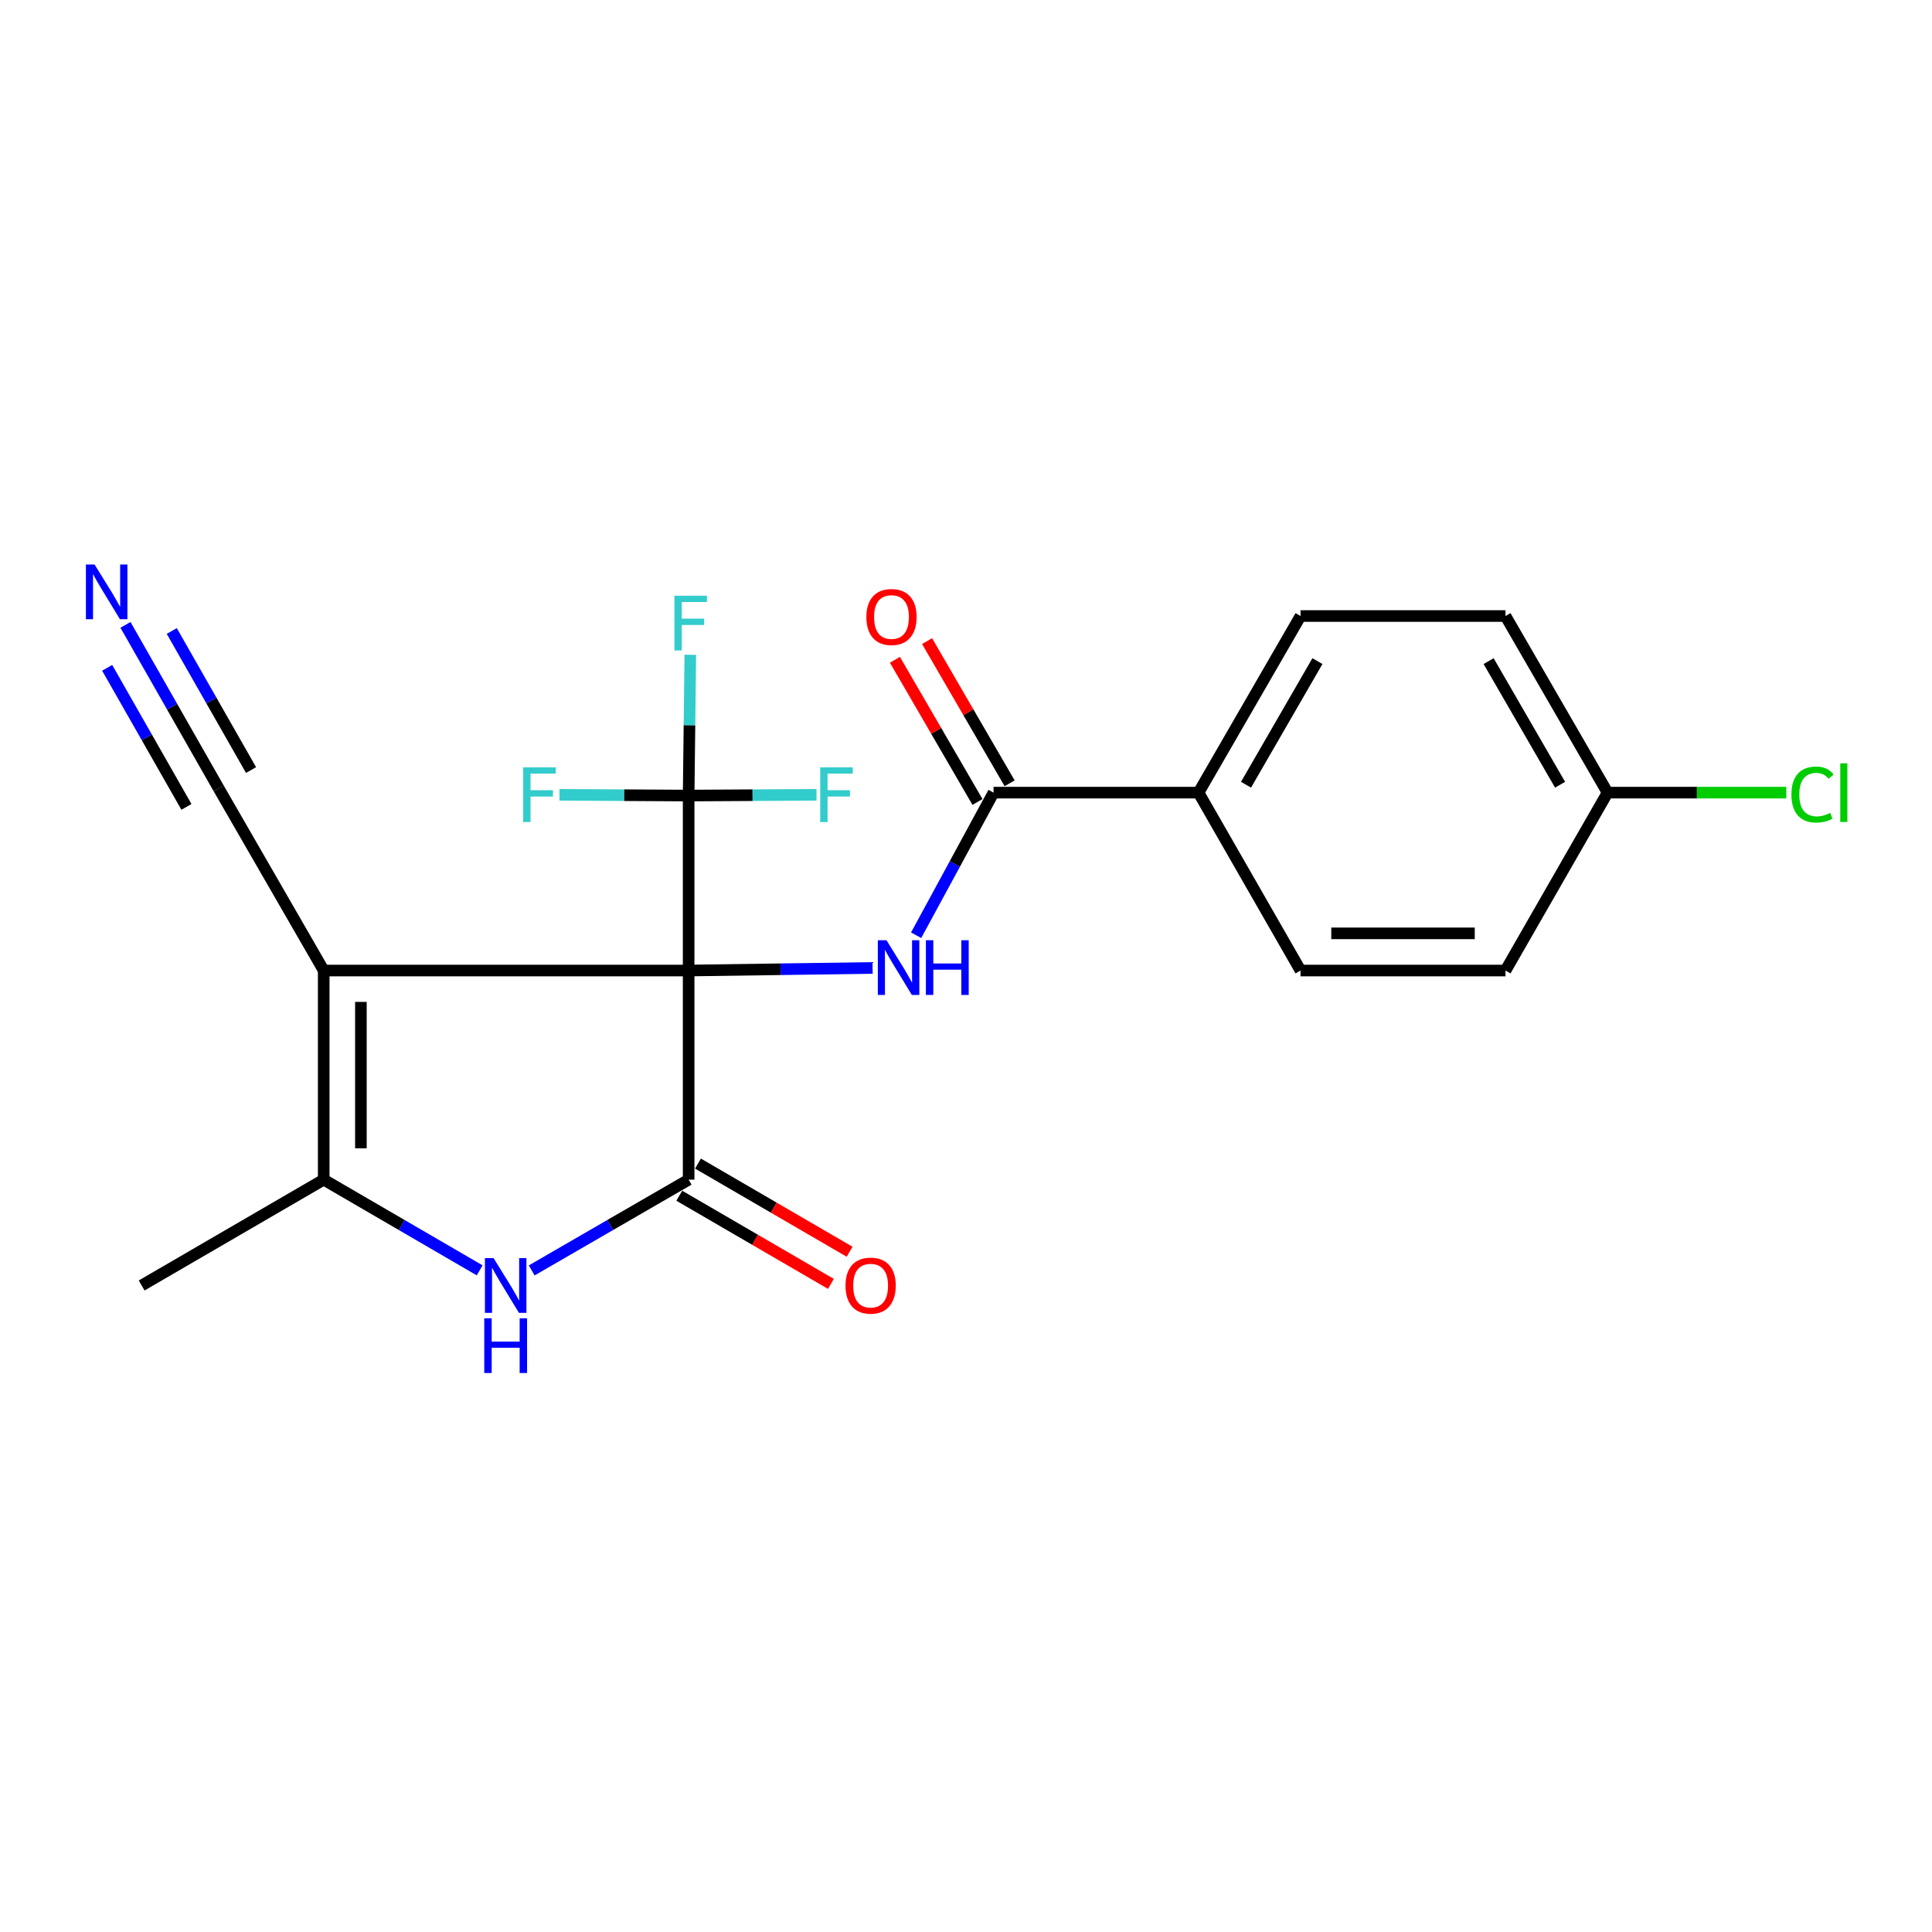 <?xml version='1.0' encoding='iso-8859-1'?>
<svg version='1.1' baseProfile='full'
              xmlns='http://www.w3.org/2000/svg'
                      xmlns:rdkit='http://www.rdkit.org/xml'
                      xmlns:xlink='http://www.w3.org/1999/xlink'
                  xml:space='preserve'
width='1000px' height='1000px' viewBox='0 0 1000 1000'>
<!-- END OF HEADER -->
<rect style='opacity:1.0;fill:#FFFFFF;stroke:none' width='1000' height='1000' x='0' y='0'> </rect>
<path class='bond-0' d='M 356.437,502.348 L 167.554,502.348' style='fill:none;fill-rule:evenodd;stroke:#000000;stroke-width:6px;stroke-linecap:butt;stroke-linejoin:miter;stroke-opacity:1' />
<path class='bond-1' d='M 356.437,502.348 L 356.437,610.586' style='fill:none;fill-rule:evenodd;stroke:#000000;stroke-width:6px;stroke-linecap:butt;stroke-linejoin:miter;stroke-opacity:1' />
<path class='bond-3' d='M 356.437,502.348 L 404.041,501.678' style='fill:none;fill-rule:evenodd;stroke:#000000;stroke-width:6px;stroke-linecap:butt;stroke-linejoin:miter;stroke-opacity:1' />
<path class='bond-3' d='M 404.041,501.678 L 451.646,501.008' style='fill:none;fill-rule:evenodd;stroke:#0000FF;stroke-width:6px;stroke-linecap:butt;stroke-linejoin:miter;stroke-opacity:1' />
<path class='bond-5' d='M 356.437,502.348 L 356.437,411.782' style='fill:none;fill-rule:evenodd;stroke:#000000;stroke-width:6px;stroke-linecap:butt;stroke-linejoin:miter;stroke-opacity:1' />
<path class='bond-4' d='M 167.554,502.348 L 167.554,610.586' style='fill:none;fill-rule:evenodd;stroke:#000000;stroke-width:6px;stroke-linecap:butt;stroke-linejoin:miter;stroke-opacity:1' />
<path class='bond-4' d='M 186.798,518.584 L 186.798,594.351' style='fill:none;fill-rule:evenodd;stroke:#000000;stroke-width:6px;stroke-linecap:butt;stroke-linejoin:miter;stroke-opacity:1' />
<path class='bond-7' d='M 167.554,502.348 L 113.221,408.115' style='fill:none;fill-rule:evenodd;stroke:#000000;stroke-width:6px;stroke-linecap:butt;stroke-linejoin:miter;stroke-opacity:1' />
<path class='bond-2' d='M 356.437,610.586 L 315.822,634.075' style='fill:none;fill-rule:evenodd;stroke:#000000;stroke-width:6px;stroke-linecap:butt;stroke-linejoin:miter;stroke-opacity:1' />
<path class='bond-2' d='M 315.822,634.075 L 275.208,657.564' style='fill:none;fill-rule:evenodd;stroke:#0000FF;stroke-width:6px;stroke-linecap:butt;stroke-linejoin:miter;stroke-opacity:1' />
<path class='bond-9' d='M 351.6,618.905 L 390.838,641.719' style='fill:none;fill-rule:evenodd;stroke:#000000;stroke-width:6px;stroke-linecap:butt;stroke-linejoin:miter;stroke-opacity:1' />
<path class='bond-9' d='M 390.838,641.719 L 430.077,664.533' style='fill:none;fill-rule:evenodd;stroke:#FF0000;stroke-width:6px;stroke-linecap:butt;stroke-linejoin:miter;stroke-opacity:1' />
<path class='bond-9' d='M 361.273,602.268 L 400.511,625.082' style='fill:none;fill-rule:evenodd;stroke:#000000;stroke-width:6px;stroke-linecap:butt;stroke-linejoin:miter;stroke-opacity:1' />
<path class='bond-9' d='M 400.511,625.082 L 439.75,647.897' style='fill:none;fill-rule:evenodd;stroke:#FF0000;stroke-width:6px;stroke-linecap:butt;stroke-linejoin:miter;stroke-opacity:1' />
<path class='bond-22' d='M 248.27,657.528 L 207.912,634.057' style='fill:none;fill-rule:evenodd;stroke:#0000FF;stroke-width:6px;stroke-linecap:butt;stroke-linejoin:miter;stroke-opacity:1' />
<path class='bond-22' d='M 207.912,634.057 L 167.554,610.586' style='fill:none;fill-rule:evenodd;stroke:#000000;stroke-width:6px;stroke-linecap:butt;stroke-linejoin:miter;stroke-opacity:1' />
<path class='bond-6' d='M 474.188,484.083 L 494.224,447.174' style='fill:none;fill-rule:evenodd;stroke:#0000FF;stroke-width:6px;stroke-linecap:butt;stroke-linejoin:miter;stroke-opacity:1' />
<path class='bond-6' d='M 494.224,447.174 L 514.261,410.264' style='fill:none;fill-rule:evenodd;stroke:#000000;stroke-width:6px;stroke-linecap:butt;stroke-linejoin:miter;stroke-opacity:1' />
<path class='bond-20' d='M 167.554,610.586 L 73.321,665.358' style='fill:none;fill-rule:evenodd;stroke:#000000;stroke-width:6px;stroke-linecap:butt;stroke-linejoin:miter;stroke-opacity:1' />
<path class='bond-12' d='M 356.437,411.782 L 323.006,411.588' style='fill:none;fill-rule:evenodd;stroke:#000000;stroke-width:6px;stroke-linecap:butt;stroke-linejoin:miter;stroke-opacity:1' />
<path class='bond-12' d='M 323.006,411.588 L 289.575,411.394' style='fill:none;fill-rule:evenodd;stroke:#33CCCC;stroke-width:6px;stroke-linecap:butt;stroke-linejoin:miter;stroke-opacity:1' />
<path class='bond-13' d='M 356.437,411.782 L 356.869,375.348' style='fill:none;fill-rule:evenodd;stroke:#000000;stroke-width:6px;stroke-linecap:butt;stroke-linejoin:miter;stroke-opacity:1' />
<path class='bond-13' d='M 356.869,375.348 L 357.301,338.913' style='fill:none;fill-rule:evenodd;stroke:#33CCCC;stroke-width:6px;stroke-linecap:butt;stroke-linejoin:miter;stroke-opacity:1' />
<path class='bond-14' d='M 356.437,411.782 L 389.534,411.588' style='fill:none;fill-rule:evenodd;stroke:#000000;stroke-width:6px;stroke-linecap:butt;stroke-linejoin:miter;stroke-opacity:1' />
<path class='bond-14' d='M 389.534,411.588 L 422.631,411.394' style='fill:none;fill-rule:evenodd;stroke:#33CCCC;stroke-width:6px;stroke-linecap:butt;stroke-linejoin:miter;stroke-opacity:1' />
<path class='bond-10' d='M 514.261,410.264 L 620.35,410.264' style='fill:none;fill-rule:evenodd;stroke:#000000;stroke-width:6px;stroke-linecap:butt;stroke-linejoin:miter;stroke-opacity:1' />
<path class='bond-11' d='M 522.582,405.433 L 501.218,368.637' style='fill:none;fill-rule:evenodd;stroke:#000000;stroke-width:6px;stroke-linecap:butt;stroke-linejoin:miter;stroke-opacity:1' />
<path class='bond-11' d='M 501.218,368.637 L 479.854,331.84' style='fill:none;fill-rule:evenodd;stroke:#FF0000;stroke-width:6px;stroke-linecap:butt;stroke-linejoin:miter;stroke-opacity:1' />
<path class='bond-11' d='M 505.94,415.096 L 484.575,378.299' style='fill:none;fill-rule:evenodd;stroke:#000000;stroke-width:6px;stroke-linecap:butt;stroke-linejoin:miter;stroke-opacity:1' />
<path class='bond-11' d='M 484.575,378.299 L 463.211,341.503' style='fill:none;fill-rule:evenodd;stroke:#FF0000;stroke-width:6px;stroke-linecap:butt;stroke-linejoin:miter;stroke-opacity:1' />
<path class='bond-8' d='M 113.221,408.115 L 89.086,365.774' style='fill:none;fill-rule:evenodd;stroke:#000000;stroke-width:6px;stroke-linecap:butt;stroke-linejoin:miter;stroke-opacity:1' />
<path class='bond-8' d='M 89.086,365.774 L 64.951,323.434' style='fill:none;fill-rule:evenodd;stroke:#0000FF;stroke-width:6px;stroke-linecap:butt;stroke-linejoin:miter;stroke-opacity:1' />
<path class='bond-8' d='M 129.94,398.585 L 109.425,362.596' style='fill:none;fill-rule:evenodd;stroke:#000000;stroke-width:6px;stroke-linecap:butt;stroke-linejoin:miter;stroke-opacity:1' />
<path class='bond-8' d='M 109.425,362.596 L 88.91,326.606' style='fill:none;fill-rule:evenodd;stroke:#0000FF;stroke-width:6px;stroke-linecap:butt;stroke-linejoin:miter;stroke-opacity:1' />
<path class='bond-8' d='M 96.502,417.645 L 75.987,381.656' style='fill:none;fill-rule:evenodd;stroke:#000000;stroke-width:6px;stroke-linecap:butt;stroke-linejoin:miter;stroke-opacity:1' />
<path class='bond-8' d='M 75.987,381.656 L 55.473,345.666' style='fill:none;fill-rule:evenodd;stroke:#0000FF;stroke-width:6px;stroke-linecap:butt;stroke-linejoin:miter;stroke-opacity:1' />
<path class='bond-15' d='M 620.35,410.264 L 673.154,318.854' style='fill:none;fill-rule:evenodd;stroke:#000000;stroke-width:6px;stroke-linecap:butt;stroke-linejoin:miter;stroke-opacity:1' />
<path class='bond-15' d='M 644.935,406.179 L 681.898,342.191' style='fill:none;fill-rule:evenodd;stroke:#000000;stroke-width:6px;stroke-linecap:butt;stroke-linejoin:miter;stroke-opacity:1' />
<path class='bond-16' d='M 620.35,410.264 L 673.154,502.348' style='fill:none;fill-rule:evenodd;stroke:#000000;stroke-width:6px;stroke-linecap:butt;stroke-linejoin:miter;stroke-opacity:1' />
<path class='bond-18' d='M 673.154,318.854 L 779.244,318.854' style='fill:none;fill-rule:evenodd;stroke:#000000;stroke-width:6px;stroke-linecap:butt;stroke-linejoin:miter;stroke-opacity:1' />
<path class='bond-19' d='M 673.154,502.348 L 779.244,502.348' style='fill:none;fill-rule:evenodd;stroke:#000000;stroke-width:6px;stroke-linecap:butt;stroke-linejoin:miter;stroke-opacity:1' />
<path class='bond-19' d='M 689.068,483.104 L 763.33,483.104' style='fill:none;fill-rule:evenodd;stroke:#000000;stroke-width:6px;stroke-linecap:butt;stroke-linejoin:miter;stroke-opacity:1' />
<path class='bond-17' d='M 832.08,410.264 L 779.244,502.348' style='fill:none;fill-rule:evenodd;stroke:#000000;stroke-width:6px;stroke-linecap:butt;stroke-linejoin:miter;stroke-opacity:1' />
<path class='bond-21' d='M 832.08,410.264 L 878.333,410.264' style='fill:none;fill-rule:evenodd;stroke:#000000;stroke-width:6px;stroke-linecap:butt;stroke-linejoin:miter;stroke-opacity:1' />
<path class='bond-21' d='M 878.333,410.264 L 924.587,410.264' style='fill:none;fill-rule:evenodd;stroke:#00CC00;stroke-width:6px;stroke-linecap:butt;stroke-linejoin:miter;stroke-opacity:1' />
<path class='bond-23' d='M 832.08,410.264 L 779.244,318.854' style='fill:none;fill-rule:evenodd;stroke:#000000;stroke-width:6px;stroke-linecap:butt;stroke-linejoin:miter;stroke-opacity:1' />
<path class='bond-23' d='M 807.493,406.183 L 770.508,342.196' style='fill:none;fill-rule:evenodd;stroke:#000000;stroke-width:6px;stroke-linecap:butt;stroke-linejoin:miter;stroke-opacity:1' />
<path  class='atom-3' d='M 255.473 651.198
L 264.753 666.198
Q 265.673 667.678, 267.153 670.358
Q 268.633 673.038, 268.713 673.198
L 268.713 651.198
L 272.473 651.198
L 272.473 679.518
L 268.593 679.518
L 258.633 663.118
Q 257.473 661.198, 256.233 658.998
Q 255.033 656.798, 254.673 656.118
L 254.673 679.518
L 250.993 679.518
L 250.993 651.198
L 255.473 651.198
' fill='#0000FF'/>
<path  class='atom-3' d='M 250.653 682.35
L 254.493 682.35
L 254.493 694.39
L 268.973 694.39
L 268.973 682.35
L 272.813 682.35
L 272.813 710.67
L 268.973 710.67
L 268.973 697.59
L 254.493 697.59
L 254.493 710.67
L 250.653 710.67
L 250.653 682.35
' fill='#0000FF'/>
<path  class='atom-4' d='M 458.843 486.659
L 468.123 501.659
Q 469.043 503.139, 470.523 505.819
Q 472.003 508.499, 472.083 508.659
L 472.083 486.659
L 475.843 486.659
L 475.843 514.979
L 471.963 514.979
L 462.003 498.579
Q 460.843 496.659, 459.603 494.459
Q 458.403 492.259, 458.043 491.579
L 458.043 514.979
L 454.363 514.979
L 454.363 486.659
L 458.843 486.659
' fill='#0000FF'/>
<path  class='atom-4' d='M 479.243 486.659
L 483.083 486.659
L 483.083 498.699
L 497.563 498.699
L 497.563 486.659
L 501.403 486.659
L 501.403 514.979
L 497.563 514.979
L 497.563 501.899
L 483.083 501.899
L 483.083 514.979
L 479.243 514.979
L 479.243 486.659
' fill='#0000FF'/>
<path  class='atom-9' d='M 48.95 292.185
L 58.23 307.185
Q 59.15 308.665, 60.63 311.345
Q 62.11 314.025, 62.19 314.185
L 62.19 292.185
L 65.95 292.185
L 65.95 320.505
L 62.07 320.505
L 52.11 304.105
Q 50.95 302.185, 49.71 299.985
Q 48.51 297.785, 48.15 297.105
L 48.15 320.505
L 44.47 320.505
L 44.47 292.185
L 48.95 292.185
' fill='#0000FF'/>
<path  class='atom-10' d='M 437.637 665.438
Q 437.637 658.638, 440.997 654.838
Q 444.357 651.038, 450.637 651.038
Q 456.917 651.038, 460.277 654.838
Q 463.637 658.638, 463.637 665.438
Q 463.637 672.318, 460.237 676.238
Q 456.837 680.118, 450.637 680.118
Q 444.397 680.118, 440.997 676.238
Q 437.637 672.358, 437.637 665.438
M 450.637 676.918
Q 454.957 676.918, 457.277 674.038
Q 459.637 671.118, 459.637 665.438
Q 459.637 659.878, 457.277 657.078
Q 454.957 654.238, 450.637 654.238
Q 446.317 654.238, 443.957 657.038
Q 441.637 659.838, 441.637 665.438
Q 441.637 671.158, 443.957 674.038
Q 446.317 676.918, 450.637 676.918
' fill='#FF0000'/>
<path  class='atom-12' d='M 448.435 319.362
Q 448.435 312.562, 451.795 308.762
Q 455.155 304.962, 461.435 304.962
Q 467.715 304.962, 471.075 308.762
Q 474.435 312.562, 474.435 319.362
Q 474.435 326.242, 471.035 330.162
Q 467.635 334.042, 461.435 334.042
Q 455.195 334.042, 451.795 330.162
Q 448.435 326.282, 448.435 319.362
M 461.435 330.842
Q 465.755 330.842, 468.075 327.962
Q 470.435 325.042, 470.435 319.362
Q 470.435 313.802, 468.075 311.002
Q 465.755 308.162, 461.435 308.162
Q 457.115 308.162, 454.755 310.962
Q 452.435 313.762, 452.435 319.362
Q 452.435 325.082, 454.755 327.962
Q 457.115 330.842, 461.435 330.842
' fill='#FF0000'/>
<path  class='atom-13' d='M 270.804 397.173
L 287.644 397.173
L 287.644 400.413
L 274.604 400.413
L 274.604 409.013
L 286.204 409.013
L 286.204 412.293
L 274.604 412.293
L 274.604 425.493
L 270.804 425.493
L 270.804 397.173
' fill='#33CCCC'/>
<path  class='atom-14' d='M 349.075 308.361
L 365.915 308.361
L 365.915 311.601
L 352.875 311.601
L 352.875 320.201
L 364.475 320.201
L 364.475 323.481
L 352.875 323.481
L 352.875 336.681
L 349.075 336.681
L 349.075 308.361
' fill='#33CCCC'/>
<path  class='atom-15' d='M 424.545 397.173
L 441.385 397.173
L 441.385 400.413
L 428.345 400.413
L 428.345 409.013
L 439.945 409.013
L 439.945 412.293
L 428.345 412.293
L 428.345 425.493
L 424.545 425.493
L 424.545 397.173
' fill='#33CCCC'/>
<path  class='atom-22' d='M 927.239 411.244
Q 927.239 404.204, 930.519 400.524
Q 933.839 396.804, 940.119 396.804
Q 945.959 396.804, 949.079 400.924
L 946.439 403.084
Q 944.159 400.084, 940.119 400.084
Q 935.839 400.084, 933.559 402.964
Q 931.319 405.804, 931.319 411.244
Q 931.319 416.844, 933.639 419.724
Q 935.999 422.604, 940.559 422.604
Q 943.679 422.604, 947.319 420.724
L 948.439 423.724
Q 946.959 424.684, 944.719 425.244
Q 942.479 425.804, 939.999 425.804
Q 933.839 425.804, 930.519 422.044
Q 927.239 418.284, 927.239 411.244
' fill='#00CC00'/>
<path  class='atom-22' d='M 952.519 395.084
L 956.199 395.084
L 956.199 425.444
L 952.519 425.444
L 952.519 395.084
' fill='#00CC00'/>
</svg>
